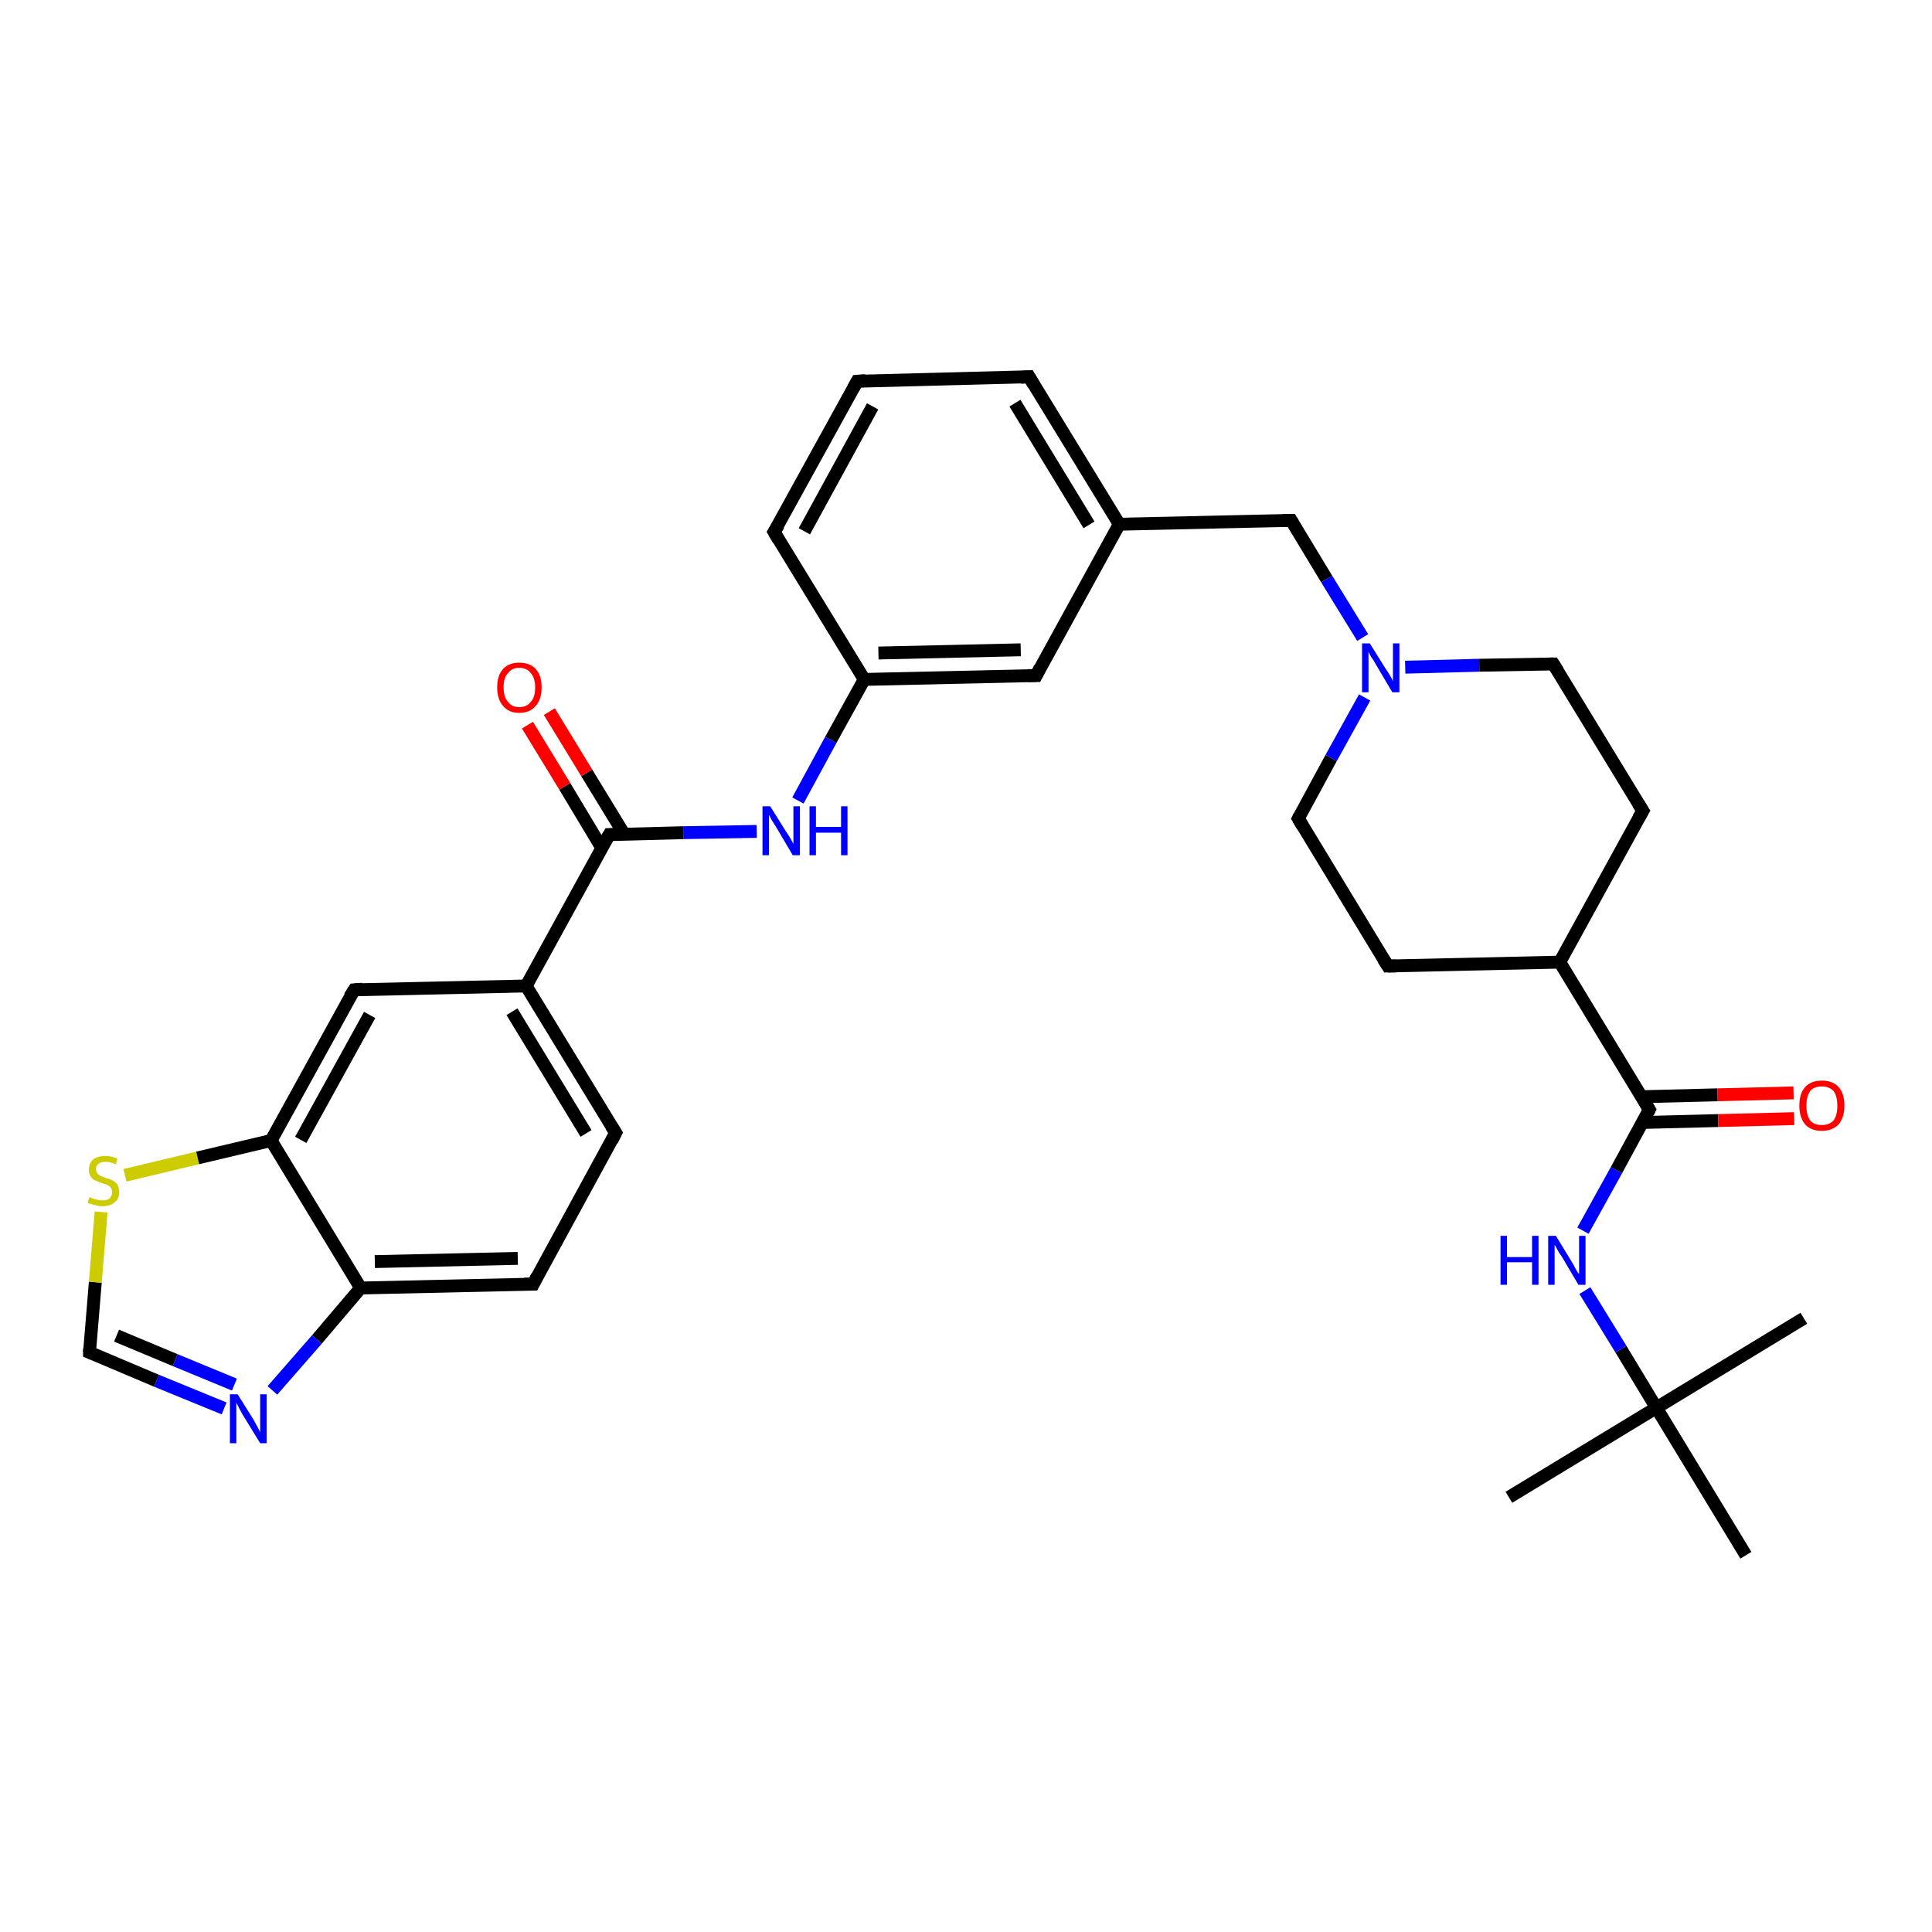 <?xml version='1.0' encoding='iso-8859-1'?>
<svg version='1.1' baseProfile='full'
              xmlns='http://www.w3.org/2000/svg'
                      xmlns:rdkit='http://www.rdkit.org/xml'
                      xmlns:xlink='http://www.w3.org/1999/xlink'
                  xml:space='preserve'
width='300px' height='300px' viewBox='0 0 300 300'>
<!-- END OF HEADER -->
<rect style='opacity:1.0;fill:#FFFFFF;stroke:none' width='300.0' height='300.0' x='0.0' y='0.0'> </rect>
<path class='bond-0 atom-0 atom-1' d='M 234.3,232.5 L 257.2,218.6' style='fill:none;fill-rule:evenodd;stroke:#000000;stroke-width:2.0px;stroke-linecap:butt;stroke-linejoin:miter;stroke-opacity:1' />
<path class='bond-1 atom-1 atom-2' d='M 257.2,218.6 L 280.1,204.7' style='fill:none;fill-rule:evenodd;stroke:#000000;stroke-width:2.0px;stroke-linecap:butt;stroke-linejoin:miter;stroke-opacity:1' />
<path class='bond-2 atom-1 atom-3' d='M 257.2,218.6 L 271.1,241.5' style='fill:none;fill-rule:evenodd;stroke:#000000;stroke-width:2.0px;stroke-linecap:butt;stroke-linejoin:miter;stroke-opacity:1' />
<path class='bond-3 atom-1 atom-4' d='M 257.2,218.6 L 251.7,209.5' style='fill:none;fill-rule:evenodd;stroke:#000000;stroke-width:2.0px;stroke-linecap:butt;stroke-linejoin:miter;stroke-opacity:1' />
<path class='bond-3 atom-1 atom-4' d='M 251.7,209.5 L 246.1,200.4' style='fill:none;fill-rule:evenodd;stroke:#0000FF;stroke-width:2.0px;stroke-linecap:butt;stroke-linejoin:miter;stroke-opacity:1' />
<path class='bond-4 atom-4 atom-5' d='M 245.8,191.1 L 251.0,181.7' style='fill:none;fill-rule:evenodd;stroke:#0000FF;stroke-width:2.0px;stroke-linecap:butt;stroke-linejoin:miter;stroke-opacity:1' />
<path class='bond-4 atom-4 atom-5' d='M 251.0,181.7 L 256.1,172.3' style='fill:none;fill-rule:evenodd;stroke:#000000;stroke-width:2.0px;stroke-linecap:butt;stroke-linejoin:miter;stroke-opacity:1' />
<path class='bond-5 atom-5 atom-6' d='M 255.0,174.3 L 266.8,174.0' style='fill:none;fill-rule:evenodd;stroke:#000000;stroke-width:2.0px;stroke-linecap:butt;stroke-linejoin:miter;stroke-opacity:1' />
<path class='bond-5 atom-5 atom-6' d='M 266.8,174.0 L 278.6,173.7' style='fill:none;fill-rule:evenodd;stroke:#FF0000;stroke-width:2.0px;stroke-linecap:butt;stroke-linejoin:miter;stroke-opacity:1' />
<path class='bond-5 atom-5 atom-6' d='M 254.9,170.3 L 266.7,170.0' style='fill:none;fill-rule:evenodd;stroke:#000000;stroke-width:2.0px;stroke-linecap:butt;stroke-linejoin:miter;stroke-opacity:1' />
<path class='bond-5 atom-5 atom-6' d='M 266.7,170.0 L 278.5,169.7' style='fill:none;fill-rule:evenodd;stroke:#FF0000;stroke-width:2.0px;stroke-linecap:butt;stroke-linejoin:miter;stroke-opacity:1' />
<path class='bond-6 atom-5 atom-7' d='M 256.1,172.3 L 242.2,149.4' style='fill:none;fill-rule:evenodd;stroke:#000000;stroke-width:2.0px;stroke-linecap:butt;stroke-linejoin:miter;stroke-opacity:1' />
<path class='bond-7 atom-7 atom-8' d='M 242.2,149.4 L 215.5,150.0' style='fill:none;fill-rule:evenodd;stroke:#000000;stroke-width:2.0px;stroke-linecap:butt;stroke-linejoin:miter;stroke-opacity:1' />
<path class='bond-8 atom-8 atom-9' d='M 215.5,150.0 L 201.6,127.1' style='fill:none;fill-rule:evenodd;stroke:#000000;stroke-width:2.0px;stroke-linecap:butt;stroke-linejoin:miter;stroke-opacity:1' />
<path class='bond-9 atom-9 atom-10' d='M 201.6,127.1 L 206.7,117.7' style='fill:none;fill-rule:evenodd;stroke:#000000;stroke-width:2.0px;stroke-linecap:butt;stroke-linejoin:miter;stroke-opacity:1' />
<path class='bond-9 atom-9 atom-10' d='M 206.7,117.7 L 211.9,108.3' style='fill:none;fill-rule:evenodd;stroke:#0000FF;stroke-width:2.0px;stroke-linecap:butt;stroke-linejoin:miter;stroke-opacity:1' />
<path class='bond-10 atom-10 atom-11' d='M 211.6,99.0 L 206.0,89.9' style='fill:none;fill-rule:evenodd;stroke:#0000FF;stroke-width:2.0px;stroke-linecap:butt;stroke-linejoin:miter;stroke-opacity:1' />
<path class='bond-10 atom-10 atom-11' d='M 206.0,89.9 L 200.5,80.8' style='fill:none;fill-rule:evenodd;stroke:#000000;stroke-width:2.0px;stroke-linecap:butt;stroke-linejoin:miter;stroke-opacity:1' />
<path class='bond-11 atom-11 atom-12' d='M 200.5,80.8 L 173.8,81.4' style='fill:none;fill-rule:evenodd;stroke:#000000;stroke-width:2.0px;stroke-linecap:butt;stroke-linejoin:miter;stroke-opacity:1' />
<path class='bond-12 atom-12 atom-13' d='M 173.8,81.4 L 159.8,58.5' style='fill:none;fill-rule:evenodd;stroke:#000000;stroke-width:2.0px;stroke-linecap:butt;stroke-linejoin:miter;stroke-opacity:1' />
<path class='bond-12 atom-12 atom-13' d='M 169.1,81.5 L 157.6,62.6' style='fill:none;fill-rule:evenodd;stroke:#000000;stroke-width:2.0px;stroke-linecap:butt;stroke-linejoin:miter;stroke-opacity:1' />
<path class='bond-13 atom-13 atom-14' d='M 159.8,58.5 L 133.1,59.2' style='fill:none;fill-rule:evenodd;stroke:#000000;stroke-width:2.0px;stroke-linecap:butt;stroke-linejoin:miter;stroke-opacity:1' />
<path class='bond-14 atom-14 atom-15' d='M 133.1,59.2 L 120.2,82.6' style='fill:none;fill-rule:evenodd;stroke:#000000;stroke-width:2.0px;stroke-linecap:butt;stroke-linejoin:miter;stroke-opacity:1' />
<path class='bond-14 atom-14 atom-15' d='M 135.5,63.1 L 124.9,82.5' style='fill:none;fill-rule:evenodd;stroke:#000000;stroke-width:2.0px;stroke-linecap:butt;stroke-linejoin:miter;stroke-opacity:1' />
<path class='bond-15 atom-15 atom-16' d='M 120.2,82.6 L 134.2,105.5' style='fill:none;fill-rule:evenodd;stroke:#000000;stroke-width:2.0px;stroke-linecap:butt;stroke-linejoin:miter;stroke-opacity:1' />
<path class='bond-16 atom-16 atom-17' d='M 134.2,105.5 L 129.0,114.9' style='fill:none;fill-rule:evenodd;stroke:#000000;stroke-width:2.0px;stroke-linecap:butt;stroke-linejoin:miter;stroke-opacity:1' />
<path class='bond-16 atom-16 atom-17' d='M 129.0,114.9 L 123.9,124.3' style='fill:none;fill-rule:evenodd;stroke:#0000FF;stroke-width:2.0px;stroke-linecap:butt;stroke-linejoin:miter;stroke-opacity:1' />
<path class='bond-17 atom-17 atom-18' d='M 117.5,129.1 L 106.1,129.3' style='fill:none;fill-rule:evenodd;stroke:#0000FF;stroke-width:2.0px;stroke-linecap:butt;stroke-linejoin:miter;stroke-opacity:1' />
<path class='bond-17 atom-17 atom-18' d='M 106.1,129.3 L 94.6,129.6' style='fill:none;fill-rule:evenodd;stroke:#000000;stroke-width:2.0px;stroke-linecap:butt;stroke-linejoin:miter;stroke-opacity:1' />
<path class='bond-18 atom-18 atom-19' d='M 96.9,129.5 L 91.1,120.0' style='fill:none;fill-rule:evenodd;stroke:#000000;stroke-width:2.0px;stroke-linecap:butt;stroke-linejoin:miter;stroke-opacity:1' />
<path class='bond-18 atom-18 atom-19' d='M 91.1,120.0 L 85.3,110.5' style='fill:none;fill-rule:evenodd;stroke:#FF0000;stroke-width:2.0px;stroke-linecap:butt;stroke-linejoin:miter;stroke-opacity:1' />
<path class='bond-18 atom-18 atom-19' d='M 93.4,131.6 L 87.7,122.1' style='fill:none;fill-rule:evenodd;stroke:#000000;stroke-width:2.0px;stroke-linecap:butt;stroke-linejoin:miter;stroke-opacity:1' />
<path class='bond-18 atom-18 atom-19' d='M 87.7,122.1 L 81.9,112.6' style='fill:none;fill-rule:evenodd;stroke:#FF0000;stroke-width:2.0px;stroke-linecap:butt;stroke-linejoin:miter;stroke-opacity:1' />
<path class='bond-19 atom-18 atom-20' d='M 94.6,129.6 L 81.7,153.1' style='fill:none;fill-rule:evenodd;stroke:#000000;stroke-width:2.0px;stroke-linecap:butt;stroke-linejoin:miter;stroke-opacity:1' />
<path class='bond-20 atom-20 atom-21' d='M 81.7,153.1 L 95.6,175.9' style='fill:none;fill-rule:evenodd;stroke:#000000;stroke-width:2.0px;stroke-linecap:butt;stroke-linejoin:miter;stroke-opacity:1' />
<path class='bond-20 atom-20 atom-21' d='M 79.5,157.1 L 91.0,176.0' style='fill:none;fill-rule:evenodd;stroke:#000000;stroke-width:2.0px;stroke-linecap:butt;stroke-linejoin:miter;stroke-opacity:1' />
<path class='bond-21 atom-21 atom-22' d='M 95.6,175.9 L 82.8,199.4' style='fill:none;fill-rule:evenodd;stroke:#000000;stroke-width:2.0px;stroke-linecap:butt;stroke-linejoin:miter;stroke-opacity:1' />
<path class='bond-22 atom-22 atom-23' d='M 82.8,199.4 L 56.0,200.0' style='fill:none;fill-rule:evenodd;stroke:#000000;stroke-width:2.0px;stroke-linecap:butt;stroke-linejoin:miter;stroke-opacity:1' />
<path class='bond-22 atom-22 atom-23' d='M 80.4,195.4 L 58.2,195.9' style='fill:none;fill-rule:evenodd;stroke:#000000;stroke-width:2.0px;stroke-linecap:butt;stroke-linejoin:miter;stroke-opacity:1' />
<path class='bond-23 atom-23 atom-24' d='M 56.0,200.0 L 49.2,208.0' style='fill:none;fill-rule:evenodd;stroke:#000000;stroke-width:2.0px;stroke-linecap:butt;stroke-linejoin:miter;stroke-opacity:1' />
<path class='bond-23 atom-23 atom-24' d='M 49.2,208.0 L 42.3,215.9' style='fill:none;fill-rule:evenodd;stroke:#0000FF;stroke-width:2.0px;stroke-linecap:butt;stroke-linejoin:miter;stroke-opacity:1' />
<path class='bond-24 atom-24 atom-25' d='M 34.8,218.7 L 24.3,214.4' style='fill:none;fill-rule:evenodd;stroke:#0000FF;stroke-width:2.0px;stroke-linecap:butt;stroke-linejoin:miter;stroke-opacity:1' />
<path class='bond-24 atom-24 atom-25' d='M 24.3,214.4 L 13.9,210.0' style='fill:none;fill-rule:evenodd;stroke:#000000;stroke-width:2.0px;stroke-linecap:butt;stroke-linejoin:miter;stroke-opacity:1' />
<path class='bond-24 atom-24 atom-25' d='M 36.4,215.0 L 27.2,211.2' style='fill:none;fill-rule:evenodd;stroke:#0000FF;stroke-width:2.0px;stroke-linecap:butt;stroke-linejoin:miter;stroke-opacity:1' />
<path class='bond-24 atom-24 atom-25' d='M 27.2,211.2 L 18.1,207.4' style='fill:none;fill-rule:evenodd;stroke:#000000;stroke-width:2.0px;stroke-linecap:butt;stroke-linejoin:miter;stroke-opacity:1' />
<path class='bond-25 atom-25 atom-26' d='M 13.9,210.0 L 14.8,199.1' style='fill:none;fill-rule:evenodd;stroke:#000000;stroke-width:2.0px;stroke-linecap:butt;stroke-linejoin:miter;stroke-opacity:1' />
<path class='bond-25 atom-25 atom-26' d='M 14.8,199.1 L 15.7,188.2' style='fill:none;fill-rule:evenodd;stroke:#CCCC00;stroke-width:2.0px;stroke-linecap:butt;stroke-linejoin:miter;stroke-opacity:1' />
<path class='bond-26 atom-26 atom-27' d='M 19.4,182.5 L 30.7,179.8' style='fill:none;fill-rule:evenodd;stroke:#CCCC00;stroke-width:2.0px;stroke-linecap:butt;stroke-linejoin:miter;stroke-opacity:1' />
<path class='bond-26 atom-26 atom-27' d='M 30.7,179.8 L 42.1,177.1' style='fill:none;fill-rule:evenodd;stroke:#000000;stroke-width:2.0px;stroke-linecap:butt;stroke-linejoin:miter;stroke-opacity:1' />
<path class='bond-27 atom-27 atom-28' d='M 42.1,177.1 L 55.0,153.7' style='fill:none;fill-rule:evenodd;stroke:#000000;stroke-width:2.0px;stroke-linecap:butt;stroke-linejoin:miter;stroke-opacity:1' />
<path class='bond-27 atom-27 atom-28' d='M 46.7,177.0 L 57.4,157.6' style='fill:none;fill-rule:evenodd;stroke:#000000;stroke-width:2.0px;stroke-linecap:butt;stroke-linejoin:miter;stroke-opacity:1' />
<path class='bond-28 atom-16 atom-29' d='M 134.2,105.5 L 160.9,104.9' style='fill:none;fill-rule:evenodd;stroke:#000000;stroke-width:2.0px;stroke-linecap:butt;stroke-linejoin:miter;stroke-opacity:1' />
<path class='bond-28 atom-16 atom-29' d='M 136.4,101.4 L 158.5,100.9' style='fill:none;fill-rule:evenodd;stroke:#000000;stroke-width:2.0px;stroke-linecap:butt;stroke-linejoin:miter;stroke-opacity:1' />
<path class='bond-29 atom-10 atom-30' d='M 218.2,103.6 L 229.7,103.3' style='fill:none;fill-rule:evenodd;stroke:#0000FF;stroke-width:2.0px;stroke-linecap:butt;stroke-linejoin:miter;stroke-opacity:1' />
<path class='bond-29 atom-10 atom-30' d='M 229.7,103.3 L 241.2,103.1' style='fill:none;fill-rule:evenodd;stroke:#000000;stroke-width:2.0px;stroke-linecap:butt;stroke-linejoin:miter;stroke-opacity:1' />
<path class='bond-30 atom-30 atom-31' d='M 241.2,103.1 L 255.1,125.9' style='fill:none;fill-rule:evenodd;stroke:#000000;stroke-width:2.0px;stroke-linecap:butt;stroke-linejoin:miter;stroke-opacity:1' />
<path class='bond-31 atom-31 atom-7' d='M 255.1,125.9 L 242.2,149.4' style='fill:none;fill-rule:evenodd;stroke:#000000;stroke-width:2.0px;stroke-linecap:butt;stroke-linejoin:miter;stroke-opacity:1' />
<path class='bond-32 atom-29 atom-12' d='M 160.9,104.9 L 173.8,81.4' style='fill:none;fill-rule:evenodd;stroke:#000000;stroke-width:2.0px;stroke-linecap:butt;stroke-linejoin:miter;stroke-opacity:1' />
<path class='bond-33 atom-28 atom-20' d='M 55.0,153.7 L 81.7,153.1' style='fill:none;fill-rule:evenodd;stroke:#000000;stroke-width:2.0px;stroke-linecap:butt;stroke-linejoin:miter;stroke-opacity:1' />
<path class='bond-34 atom-27 atom-23' d='M 42.1,177.1 L 56.0,200.0' style='fill:none;fill-rule:evenodd;stroke:#000000;stroke-width:2.0px;stroke-linecap:butt;stroke-linejoin:miter;stroke-opacity:1' />
<path d='M 255.9,172.7 L 256.1,172.3 L 255.4,171.1' style='fill:none;stroke:#000000;stroke-width:2.0px;stroke-linecap:butt;stroke-linejoin:miter;stroke-opacity:1;' />
<path d='M 216.8,150.0 L 215.5,150.0 L 214.8,148.9' style='fill:none;stroke:#000000;stroke-width:2.0px;stroke-linecap:butt;stroke-linejoin:miter;stroke-opacity:1;' />
<path d='M 202.3,128.3 L 201.6,127.1 L 201.8,126.7' style='fill:none;stroke:#000000;stroke-width:2.0px;stroke-linecap:butt;stroke-linejoin:miter;stroke-opacity:1;' />
<path d='M 200.8,81.3 L 200.5,80.8 L 199.2,80.8' style='fill:none;stroke:#000000;stroke-width:2.0px;stroke-linecap:butt;stroke-linejoin:miter;stroke-opacity:1;' />
<path d='M 160.5,59.7 L 159.8,58.5 L 158.5,58.6' style='fill:none;stroke:#000000;stroke-width:2.0px;stroke-linecap:butt;stroke-linejoin:miter;stroke-opacity:1;' />
<path d='M 134.4,59.1 L 133.1,59.2 L 132.5,60.3' style='fill:none;stroke:#000000;stroke-width:2.0px;stroke-linecap:butt;stroke-linejoin:miter;stroke-opacity:1;' />
<path d='M 120.9,81.5 L 120.2,82.6 L 120.9,83.8' style='fill:none;stroke:#000000;stroke-width:2.0px;stroke-linecap:butt;stroke-linejoin:miter;stroke-opacity:1;' />
<path d='M 95.1,129.6 L 94.6,129.6 L 93.9,130.8' style='fill:none;stroke:#000000;stroke-width:2.0px;stroke-linecap:butt;stroke-linejoin:miter;stroke-opacity:1;' />
<path d='M 94.9,174.8 L 95.6,175.9 L 95.0,177.1' style='fill:none;stroke:#000000;stroke-width:2.0px;stroke-linecap:butt;stroke-linejoin:miter;stroke-opacity:1;' />
<path d='M 83.4,198.2 L 82.8,199.4 L 81.4,199.4' style='fill:none;stroke:#000000;stroke-width:2.0px;stroke-linecap:butt;stroke-linejoin:miter;stroke-opacity:1;' />
<path d='M 14.4,210.2 L 13.9,210.0 L 13.9,209.4' style='fill:none;stroke:#000000;stroke-width:2.0px;stroke-linecap:butt;stroke-linejoin:miter;stroke-opacity:1;' />
<path d='M 54.3,154.8 L 55.0,153.7 L 56.3,153.6' style='fill:none;stroke:#000000;stroke-width:2.0px;stroke-linecap:butt;stroke-linejoin:miter;stroke-opacity:1;' />
<path d='M 159.6,104.9 L 160.9,104.9 L 161.5,103.7' style='fill:none;stroke:#000000;stroke-width:2.0px;stroke-linecap:butt;stroke-linejoin:miter;stroke-opacity:1;' />
<path d='M 240.6,103.1 L 241.2,103.1 L 241.9,104.2' style='fill:none;stroke:#000000;stroke-width:2.0px;stroke-linecap:butt;stroke-linejoin:miter;stroke-opacity:1;' />
<path d='M 254.4,124.8 L 255.1,125.9 L 254.4,127.1' style='fill:none;stroke:#000000;stroke-width:2.0px;stroke-linecap:butt;stroke-linejoin:miter;stroke-opacity:1;' />
<path class='atom-4' d='M 233.0 191.9
L 234.0 191.9
L 234.0 195.2
L 237.9 195.2
L 237.9 191.9
L 238.9 191.9
L 238.9 199.5
L 237.9 199.5
L 237.9 196.0
L 234.0 196.0
L 234.0 199.5
L 233.0 199.5
L 233.0 191.9
' fill='#0000FF'/>
<path class='atom-4' d='M 241.6 191.9
L 244.1 196.0
Q 244.3 196.3, 244.7 197.1
Q 245.1 197.8, 245.2 197.8
L 245.2 191.9
L 246.2 191.9
L 246.2 199.5
L 245.1 199.5
L 242.5 195.1
Q 242.1 194.6, 241.8 194.0
Q 241.5 193.4, 241.4 193.3
L 241.4 199.5
L 240.4 199.5
L 240.4 191.9
L 241.6 191.9
' fill='#0000FF'/>
<path class='atom-6' d='M 279.4 171.7
Q 279.4 169.8, 280.3 168.8
Q 281.2 167.8, 282.9 167.8
Q 284.6 167.8, 285.5 168.8
Q 286.4 169.8, 286.4 171.7
Q 286.4 173.5, 285.5 174.6
Q 284.5 175.6, 282.9 175.6
Q 281.2 175.6, 280.3 174.6
Q 279.4 173.5, 279.4 171.7
M 282.9 174.7
Q 284.0 174.7, 284.7 174.0
Q 285.3 173.2, 285.3 171.7
Q 285.3 170.2, 284.7 169.4
Q 284.0 168.7, 282.9 168.7
Q 281.7 168.7, 281.1 169.4
Q 280.5 170.2, 280.5 171.7
Q 280.5 173.2, 281.1 174.0
Q 281.7 174.7, 282.9 174.7
' fill='#FF0000'/>
<path class='atom-10' d='M 212.7 99.9
L 215.2 103.9
Q 215.5 104.3, 215.9 105.0
Q 216.3 105.7, 216.3 105.8
L 216.3 99.9
L 217.3 99.9
L 217.3 107.5
L 216.2 107.5
L 213.6 103.1
Q 213.3 102.5, 212.9 102.0
Q 212.6 101.4, 212.5 101.2
L 212.5 107.5
L 211.5 107.5
L 211.5 99.9
L 212.7 99.9
' fill='#0000FF'/>
<path class='atom-17' d='M 119.6 125.2
L 122.1 129.2
Q 122.4 129.6, 122.8 130.3
Q 123.2 131.0, 123.2 131.1
L 123.2 125.2
L 124.2 125.2
L 124.2 132.8
L 123.1 132.8
L 120.5 128.4
Q 120.2 127.9, 119.8 127.3
Q 119.5 126.7, 119.4 126.5
L 119.4 132.8
L 118.4 132.8
L 118.4 125.2
L 119.6 125.2
' fill='#0000FF'/>
<path class='atom-17' d='M 125.7 125.2
L 126.7 125.2
L 126.7 128.4
L 130.6 128.4
L 130.6 125.2
L 131.6 125.2
L 131.6 132.8
L 130.6 132.8
L 130.6 129.3
L 126.7 129.3
L 126.7 132.8
L 125.7 132.8
L 125.7 125.2
' fill='#0000FF'/>
<path class='atom-19' d='M 77.2 106.7
Q 77.2 104.9, 78.1 103.9
Q 79.0 102.9, 80.6 102.9
Q 82.3 102.9, 83.2 103.9
Q 84.1 104.9, 84.1 106.7
Q 84.1 108.6, 83.2 109.6
Q 82.3 110.7, 80.6 110.7
Q 79.0 110.7, 78.1 109.6
Q 77.2 108.6, 77.2 106.7
M 80.6 109.8
Q 81.8 109.8, 82.4 109.0
Q 83.1 108.3, 83.1 106.7
Q 83.1 105.3, 82.4 104.5
Q 81.8 103.7, 80.6 103.7
Q 79.5 103.7, 78.9 104.5
Q 78.2 105.2, 78.2 106.7
Q 78.2 108.3, 78.9 109.0
Q 79.5 109.8, 80.6 109.8
' fill='#FF0000'/>
<path class='atom-24' d='M 36.9 216.5
L 39.4 220.5
Q 39.6 220.9, 40.0 221.6
Q 40.4 222.4, 40.4 222.4
L 40.4 216.5
L 41.4 216.5
L 41.4 224.1
L 40.4 224.1
L 37.7 219.7
Q 37.4 219.2, 37.1 218.6
Q 36.8 218.0, 36.7 217.8
L 36.7 224.1
L 35.7 224.1
L 35.7 216.5
L 36.9 216.5
' fill='#0000FF'/>
<path class='atom-26' d='M 13.9 185.9
Q 14.0 185.9, 14.4 186.1
Q 14.7 186.2, 15.1 186.3
Q 15.5 186.4, 15.9 186.4
Q 16.6 186.4, 17.0 186.1
Q 17.4 185.7, 17.4 185.1
Q 17.4 184.7, 17.2 184.4
Q 17.0 184.2, 16.7 184.0
Q 16.4 183.9, 15.8 183.7
Q 15.2 183.5, 14.8 183.3
Q 14.4 183.2, 14.1 182.7
Q 13.8 182.3, 13.8 181.7
Q 13.8 180.7, 14.4 180.1
Q 15.1 179.5, 16.4 179.5
Q 17.3 179.5, 18.2 179.9
L 18.0 180.8
Q 17.1 180.4, 16.4 180.4
Q 15.7 180.4, 15.3 180.7
Q 14.9 181.0, 14.9 181.5
Q 14.9 181.9, 15.1 182.2
Q 15.3 182.4, 15.6 182.6
Q 15.9 182.7, 16.4 182.9
Q 17.1 183.1, 17.5 183.3
Q 17.9 183.5, 18.2 183.9
Q 18.5 184.4, 18.5 185.1
Q 18.5 186.2, 17.8 186.7
Q 17.1 187.3, 15.9 187.3
Q 15.3 187.3, 14.7 187.1
Q 14.2 187.0, 13.6 186.8
L 13.9 185.9
' fill='#CCCC00'/>
</svg>
